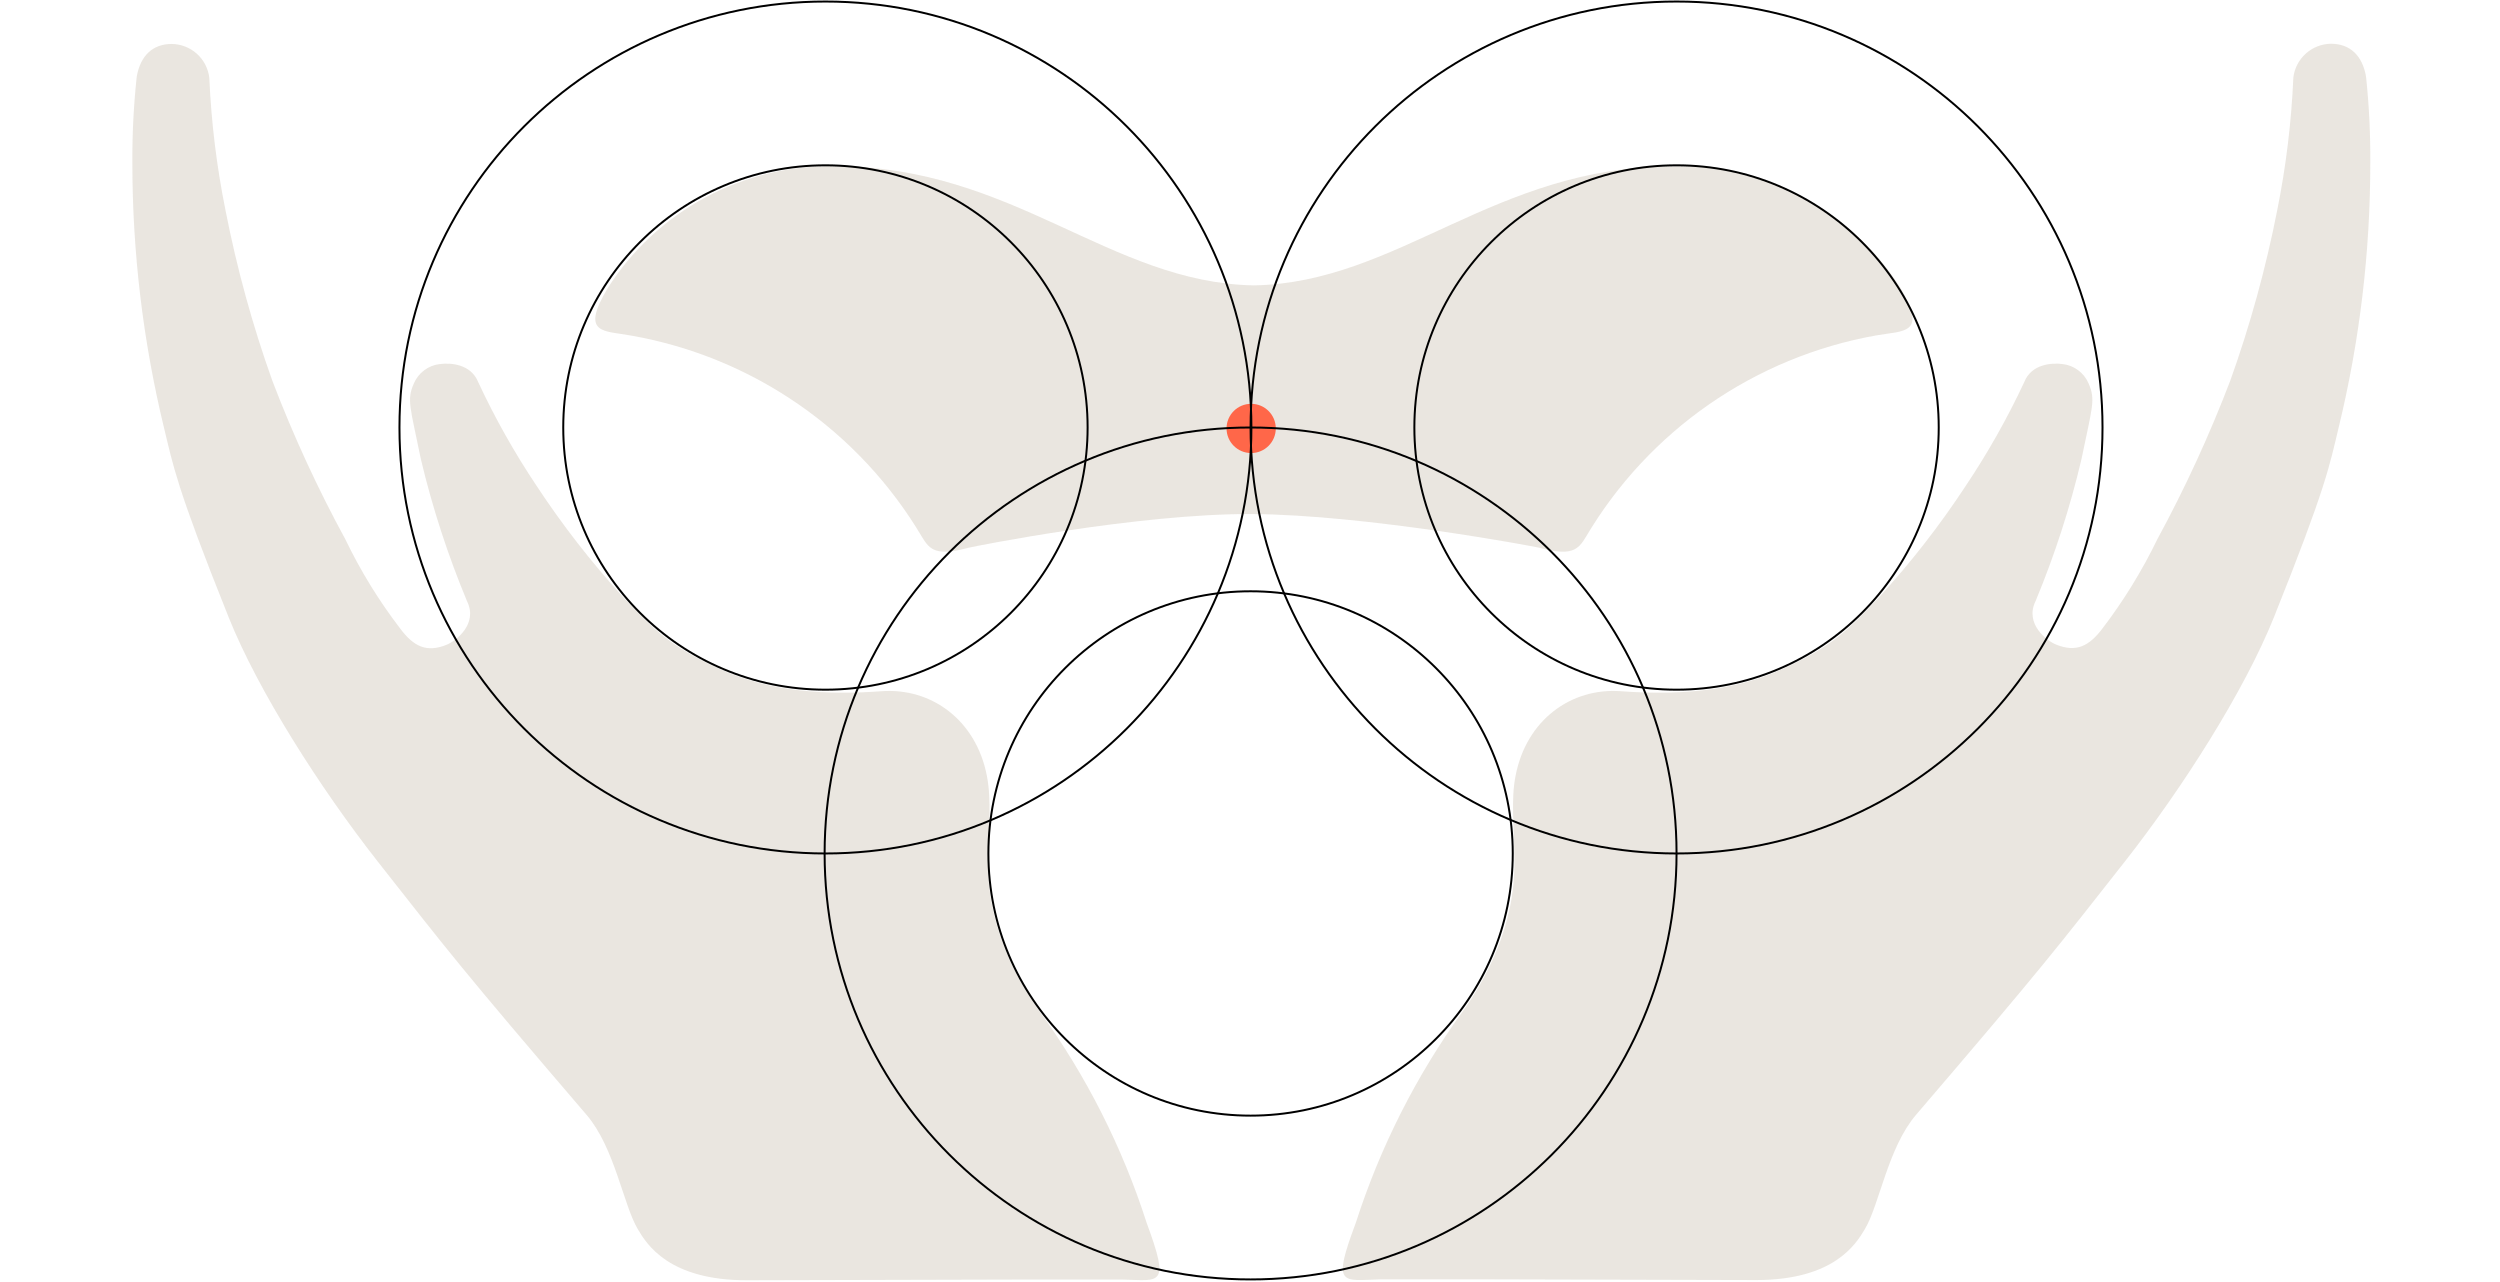 <svg width="511" height="262" viewBox="0 0 511 262" fill="none" xmlns="http://www.w3.org/2000/svg">
<path d="M277.125 249.949C282.091 234.497 289.455 219.922 298.949 206.759C303.502 200.494 309.747 189.216 309.538 176.038C309.538 169.209 308.765 163.696 309.789 158.537C312.002 147.134 321.149 140.535 331.32 141.286C342.117 142.08 353.897 141.558 364.443 136.692C374.99 131.826 377.58 128.839 384.221 121.926C390.648 114.89 396.507 107.355 401.743 99.392C406.282 92.615 410.297 85.5 413.751 78.111C415.213 74.393 419.39 74.122 421.604 74.414C422.76 74.547 423.86 74.985 424.792 75.682C425.724 76.379 426.455 77.311 426.909 78.382C428.391 81.765 427.64 83.165 425.447 93.879C423.116 103.78 419.979 113.475 416.07 122.866C413.772 127.544 418.43 131.032 420.247 131.742C424.424 133.455 427.055 131.993 429.707 128.505C434.066 122.801 437.837 116.672 440.964 110.21C446.636 99.76 451.611 88.946 455.855 77.839C459.928 66.478 463.14 54.827 465.461 42.983C467.261 34.032 468.364 24.954 468.761 15.833C468.993 13.949 469.9 12.214 471.313 10.947C472.726 9.68 474.549 8.967 476.447 8.941C480.352 8.941 482.859 11.363 483.611 15.603C484.237 21.464 484.529 27.357 484.488 33.251C484.496 51.502 482.322 69.689 478.013 87.425C476.154 95.153 475.528 99.392 464.773 126.208C458.8 141.099 446.227 160.939 434.302 176.122C420.184 194.082 417.323 197.883 391.635 227.874C385.892 234.578 384.137 246.294 381.193 251.202C379.334 254.376 374.781 261.644 358.95 261.644L303.419 261.497C301.56 261.497 285.395 261.497 282.117 261.497C274.222 261.727 272.238 263.023 277.125 249.949Z" fill="#E8E3DD" fill-opacity="0.9"/>
<path d="M234.374 249.949C229.413 234.492 222.04 219.916 212.529 206.76C207.977 200.495 201.753 189.217 201.962 176.039C202.066 169.21 202.714 163.696 201.711 158.538C199.477 147.135 190.35 140.535 180.158 141.287C169.361 142.081 157.582 141.559 147.035 136.693C136.489 131.827 133.899 128.84 127.258 121.927C120.836 114.886 114.978 107.351 109.736 99.393C105.2 92.617 101.192 85.502 97.748 78.111C96.265 74.394 92.109 74.122 89.895 74.415C88.739 74.548 87.639 74.985 86.707 75.682C85.775 76.379 85.045 77.311 84.591 78.383C83.087 81.766 83.86 83.166 86.032 93.879C88.389 103.795 91.546 113.503 95.471 122.909C97.769 127.587 93.091 131.075 91.294 131.785C87.118 133.497 84.486 132.035 81.855 128.547C77.482 122.854 73.71 116.723 70.598 110.253C64.91 99.807 59.928 88.993 55.686 77.882C51.621 66.52 48.417 54.868 46.101 43.025C44.29 34.075 43.18 24.998 42.78 15.875C42.553 13.994 41.651 12.258 40.241 10.991C38.832 9.723 37.011 9.01 35.115 8.983C31.189 8.983 28.703 11.406 27.951 15.645C27.321 21.506 27.021 27.399 27.054 33.293C27.056 51.544 29.229 69.73 33.528 87.468C35.408 95.195 36.013 99.435 46.769 126.25C52.742 141.141 65.335 160.981 77.26 176.164C91.378 194.125 94.218 197.926 119.927 227.916C125.649 234.62 127.425 246.336 130.369 251.244C132.228 254.418 136.802 261.686 152.633 261.686L208.143 261.54C210.002 261.54 226.167 261.54 229.446 261.54C237.194 261.728 239.199 263.023 234.374 249.949Z" fill="#E8E3DD" fill-opacity="0.9"/>
<path d="M383.449 68.567C371.19 70.753 359.548 75.561 349.318 82.662C339.089 89.763 330.513 98.989 324.178 109.709C322.529 112.466 321.192 113.719 314.55 111.944C313.819 111.735 279.047 105.198 255.844 105.073C232.642 104.948 198.788 111.735 198.057 111.944C191.416 113.719 190.079 112.466 188.429 109.709C182.083 98.989 173.496 89.767 163.255 82.673C153.015 75.579 141.363 70.782 129.096 68.609C123.478 67.544 118.507 68.441 124.188 58.939C129.15 51.121 136.046 44.716 144.208 40.344C152.371 35.972 161.524 33.78 170.782 33.982C207.142 33.982 226.752 57.791 256.304 58.334C285.855 57.791 305.466 33.982 341.93 33.982C351.188 33.78 360.341 35.972 368.504 40.344C376.666 44.716 383.562 51.121 388.524 58.939C394.037 68.441 389.066 67.544 383.449 68.567Z" fill="#E8E3DD" fill-opacity="0.9"/>
<path d="M255.739 92.604C258.519 92.604 260.772 90.351 260.772 87.571C260.772 84.791 258.519 82.538 255.739 82.538C252.959 82.538 250.706 84.791 250.706 87.571C250.706 90.351 252.959 92.604 255.739 92.604Z" fill="#FF6749"/>
<path d="M168.718 174.449C216.804 174.449 255.786 135.467 255.786 87.381C255.786 39.295 216.804 0.313 168.718 0.313C120.632 0.313 81.65 39.295 81.65 87.381C81.65 135.467 120.632 174.449 168.718 174.449Z" stroke="black" stroke-width="0.408" stroke-miterlimit="10"/>
<path d="M168.718 140.971C198.314 140.971 222.307 116.978 222.307 87.381C222.307 57.784 198.314 33.791 168.718 33.791C139.121 33.791 115.128 57.784 115.128 87.381C115.128 116.978 139.121 140.971 168.718 140.971Z" stroke="black" stroke-width="0.408" stroke-miterlimit="10"/>
<path d="M342.686 174.449C390.772 174.449 429.753 135.467 429.753 87.381C429.753 39.295 390.772 0.313 342.686 0.313C294.6 0.313 255.618 39.295 255.618 87.381C255.618 135.467 294.6 174.449 342.686 174.449Z" stroke="black" stroke-width="0.408" stroke-miterlimit="10"/>
<path d="M342.686 140.971C372.283 140.971 396.276 116.978 396.276 87.381C396.276 57.784 372.283 33.791 342.686 33.791C313.089 33.791 289.096 57.784 289.096 87.381C289.096 116.978 313.089 140.971 342.686 140.971Z" stroke="black" stroke-width="0.408" stroke-miterlimit="10"/>
<path d="M255.618 261.517C303.705 261.517 342.686 222.535 342.686 174.449C342.686 126.363 303.705 87.381 255.618 87.381C207.532 87.381 168.551 126.363 168.551 174.449C168.551 222.535 207.532 261.517 255.618 261.517Z" stroke="black" stroke-width="0.408" stroke-miterlimit="10"/>
<path d="M255.619 228.037C285.215 228.037 309.208 204.044 309.208 174.448C309.208 144.851 285.215 120.858 255.619 120.858C226.022 120.858 202.029 144.851 202.029 174.448C202.029 204.044 226.022 228.037 255.619 228.037Z" stroke="black" stroke-width="0.408" stroke-miterlimit="10"/>
</svg>
